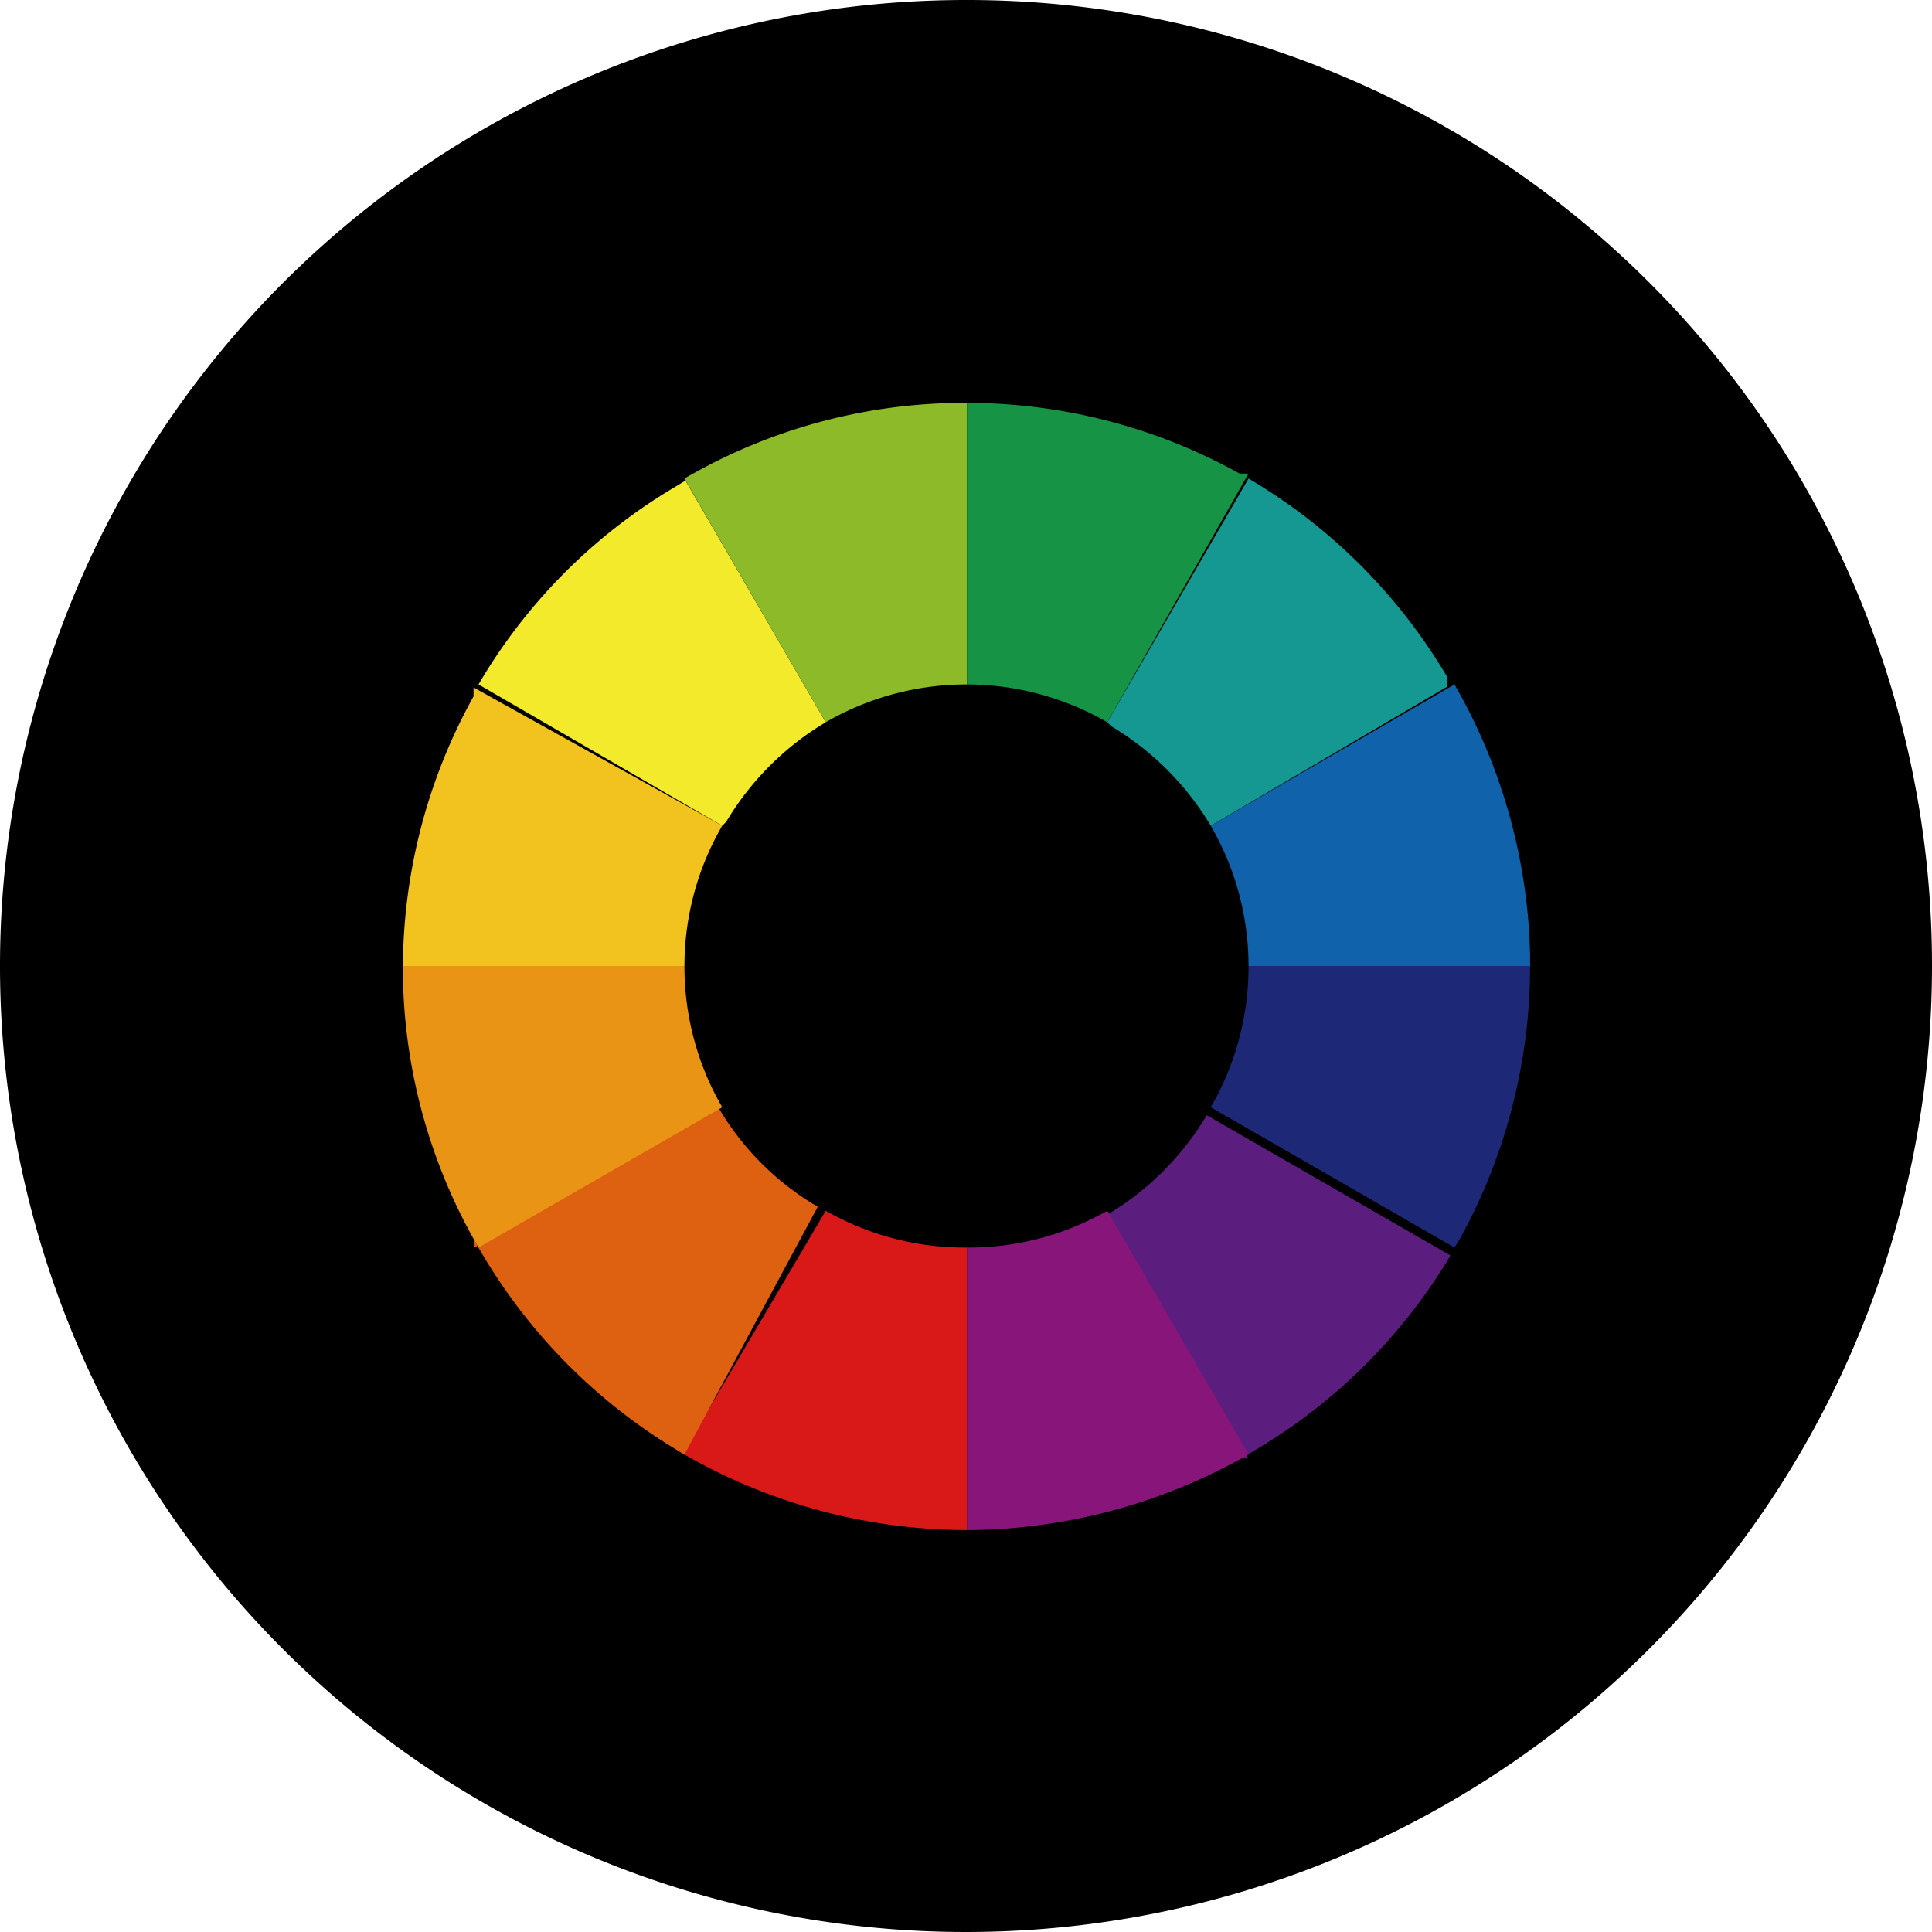 <svg xmlns="http://www.w3.org/2000/svg" viewBox="0 0 19.42 19.42"><defs><style>.cls-1{fill:#000;}.cls-2{fill:#d81918;}.cls-3{fill:#de6111;}.cls-4{fill:#e99415;}.cls-5{fill:#f2c21e;}.cls-6{fill:#f4ea2c;}.cls-7{fill:#8cba28;}.cls-8{fill:#169344;}.cls-9{fill:#159891;}.cls-10{fill:#1063ab;}.cls-11{fill:#1d2976;}.cls-12{fill:#5c1e7e;}.cls-13{fill:#88167a;}</style></defs><g id="图层_2" data-name="图层 2"><g id="图层_1-2" data-name="图层 1"><g id="personalized-lighting-effect"><path class="cls-1" d="M9.71,0a9.71,9.71,0,1,0,9.71,9.7A9.7,9.7,0,0,0,9.71,0"/><path class="cls-2" d="M9.72,15.38a5.72,5.72,0,0,1-2.91-.8l.07,0L8.3,12.17a2.81,2.81,0,0,0,1.42.37Z"/><path class="cls-3" d="M6.88,14.62a5.66,5.66,0,0,1-2.11-2.15l0,.07,2.45-1.41a2.78,2.78,0,0,0,1,1Z"/><path class="cls-4" d="M4.81,12.54a5.6,5.6,0,0,1-.76-2.91v.08H6.88a2.82,2.82,0,0,0,.38,1.42Z"/><path class="cls-5" d="M4.05,9.71A5.64,5.64,0,0,1,4.76,7l0-.09L7.26,8.3a2.81,2.81,0,0,0-.38,1.41Z"/><path class="cls-6" d="M7.26,8.3,4.81,6.88a5.58,5.58,0,0,1,2-2l.08-.05L8.3,7.26a2.88,2.88,0,0,0-1,1"/><path class="cls-7" d="M8.3,7.26,6.88,4.81a5.59,5.59,0,0,1,2.74-.76h.1V6.88a2.82,2.82,0,0,0-1.42.38"/><path class="cls-8" d="M9.72,6.88V4.05a5.64,5.64,0,0,1,2.74.71l.09,0L11.13,7.26A2.83,2.83,0,0,0,9.72,6.88Z"/><path class="cls-9" d="M11.13,7.26l1.42-2.45a5.64,5.64,0,0,1,2,2l0,.09L12.17,8.3a2.88,2.88,0,0,0-1-1"/><path class="cls-10" d="M12.55,9.71a2.81,2.81,0,0,0-.38-1.41l2.45-1.42a5.69,5.69,0,0,1,.76,2.73v.1Z"/><path class="cls-11" d="M14.62,12.54l-2.45-1.41a2.82,2.82,0,0,0,.38-1.42h2.83a5.68,5.68,0,0,1-.71,2.75Z"/><path class="cls-12" d="M12.47,14.66l.08,0-1.42-2.45a2.88,2.88,0,0,0,1-1l2.45,1.41A5.61,5.61,0,0,1,12.47,14.66Z"/><path class="cls-13" d="M9.63,15.38h.09V12.54a2.8,2.8,0,0,0,1.41-.37l1.42,2.45a5.76,5.76,0,0,1-2.92.76"/></g></g></g></svg>